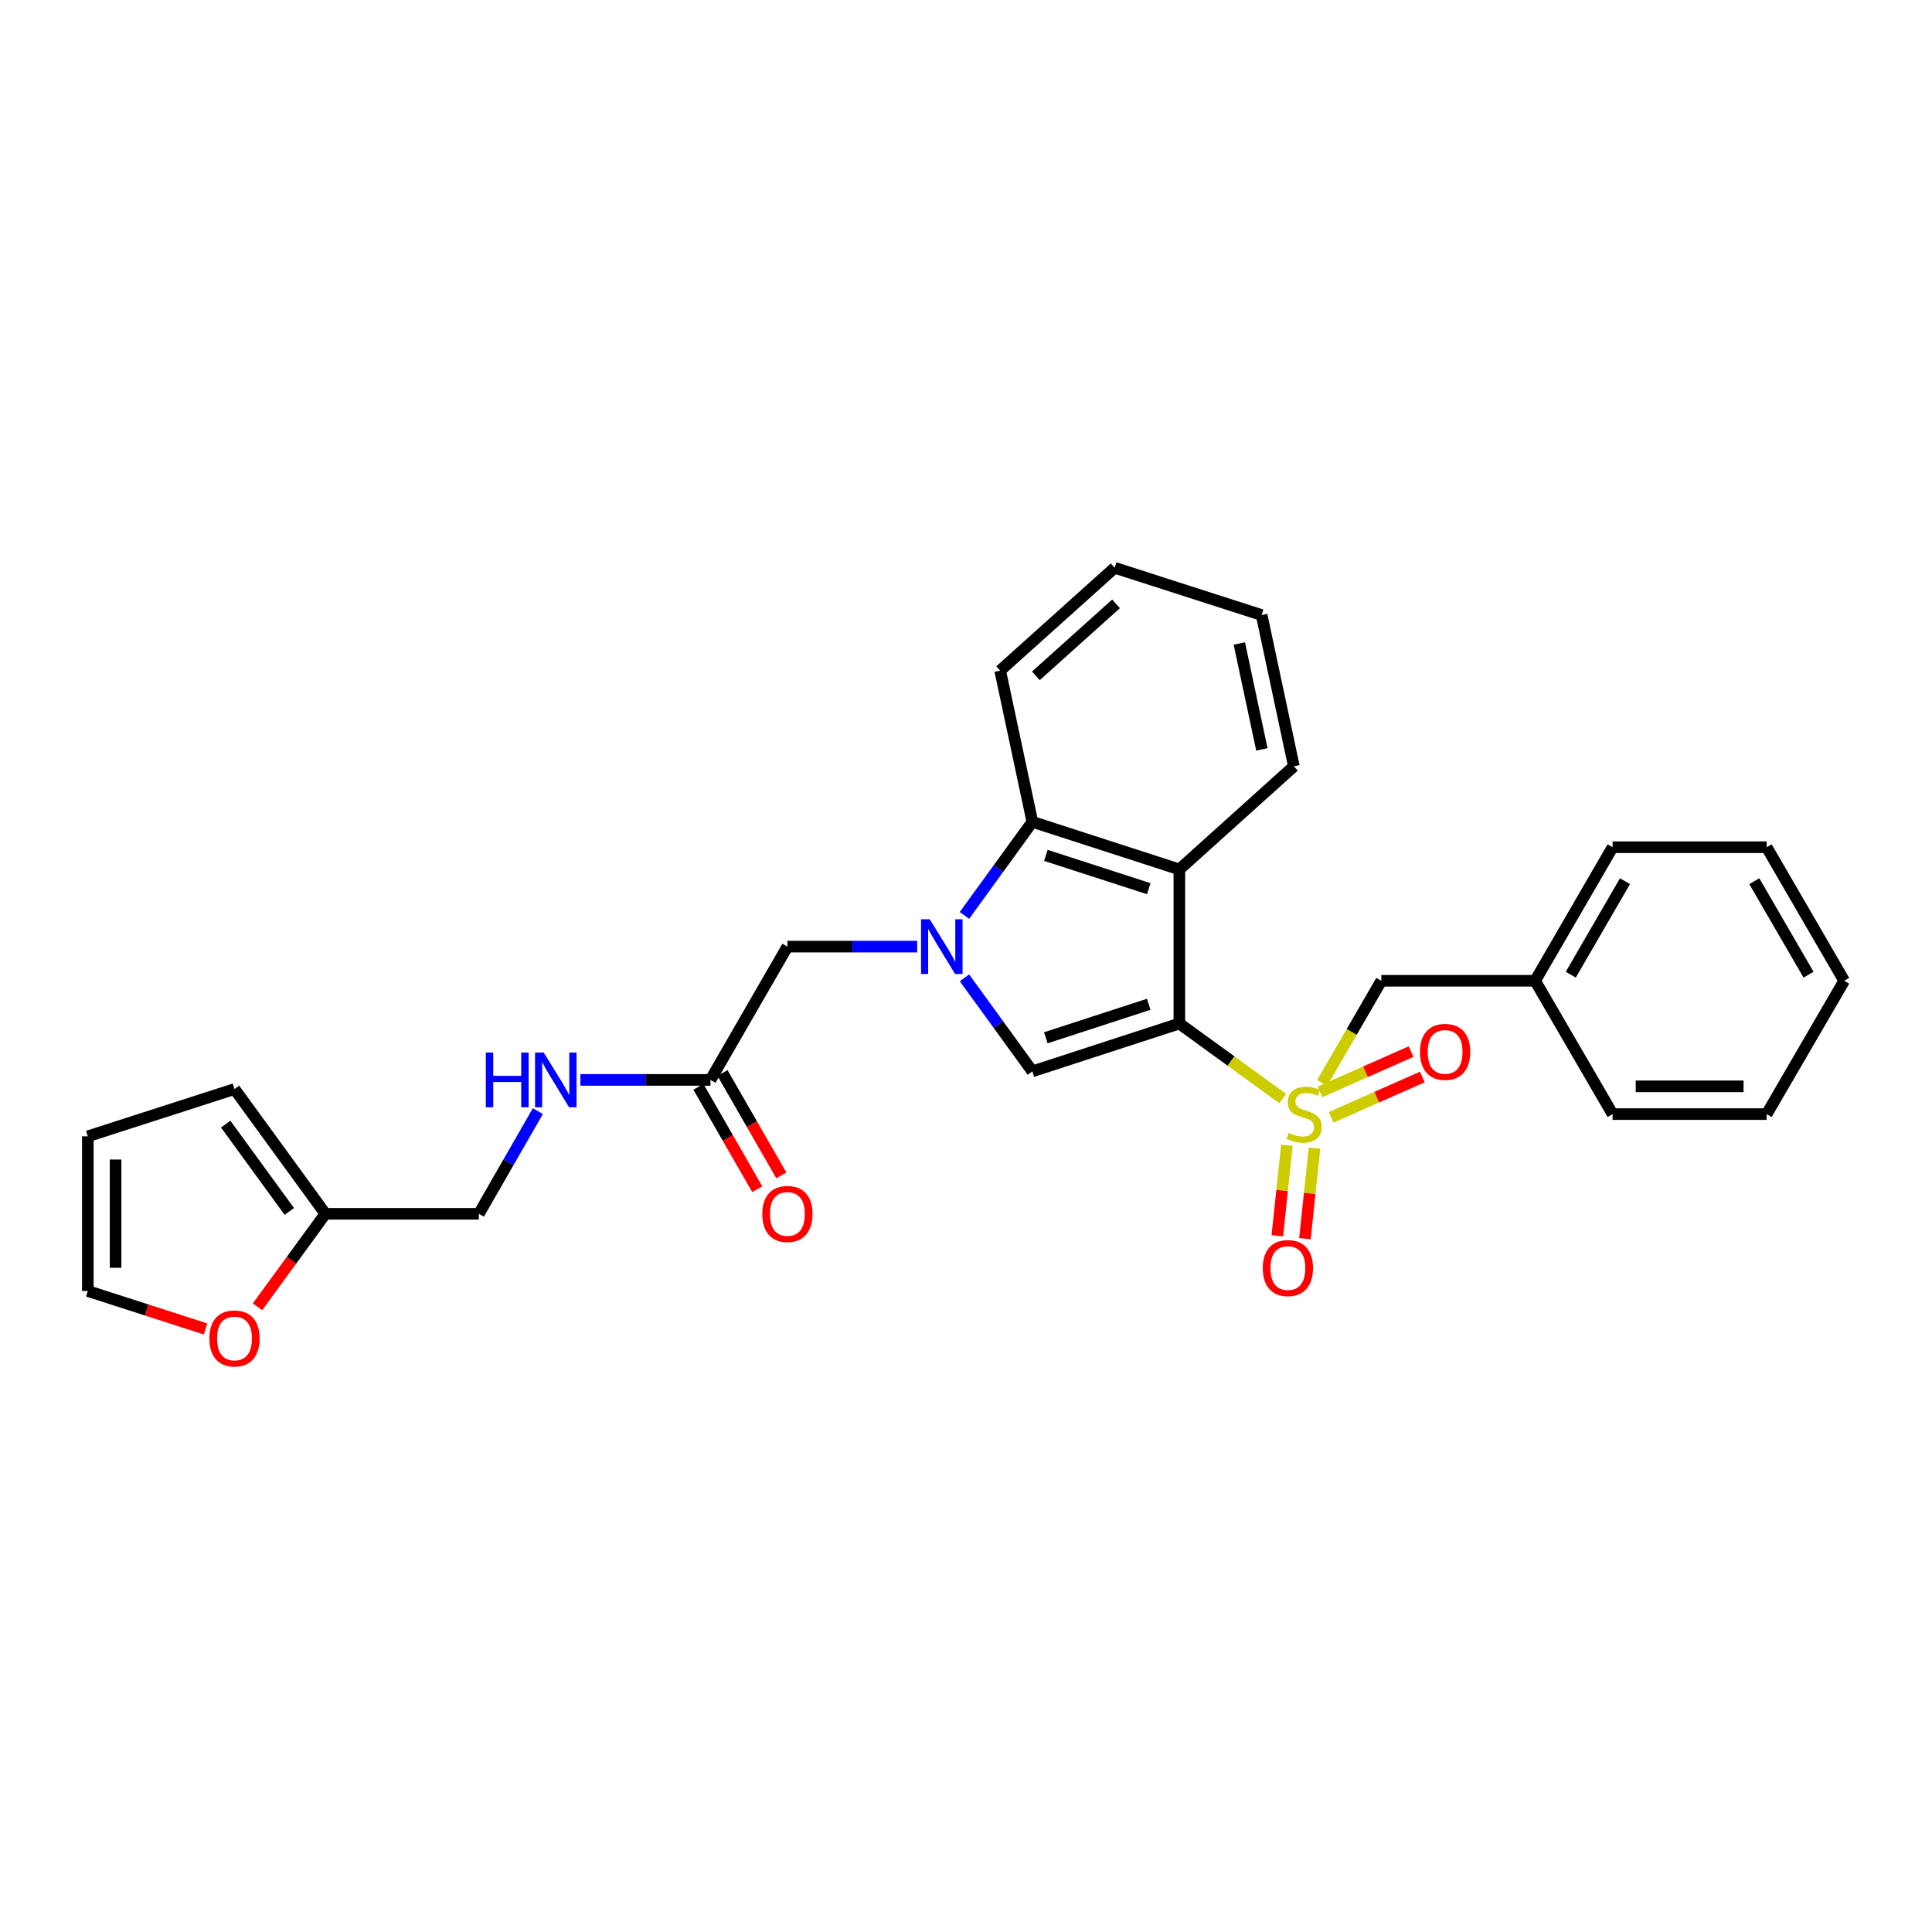 <?xml version='1.0' encoding='iso-8859-1'?>
<svg version='1.1' baseProfile='full'
              xmlns='http://www.w3.org/2000/svg'
                      xmlns:rdkit='http://www.rdkit.org/xml'
                      xmlns:xlink='http://www.w3.org/1999/xlink'
                  xml:space='preserve'
width='1000px' height='1000px' viewBox='0 0 1000 1000'>
<!-- END OF HEADER -->
<rect style='opacity:1.0;fill:#FFFFFF;stroke:none' width='1000' height='1000' x='0' y='0'> </rect>
<path class='bond-0' d='M 610.431,529.771 L 637.186,549.193' style='fill:none;fill-rule:evenodd;stroke:#000000;stroke-width:6px;stroke-linecap:butt;stroke-linejoin:miter;stroke-opacity:1' />
<path class='bond-0' d='M 637.186,549.193 L 663.94,568.615' style='fill:none;fill-rule:evenodd;stroke:#CCCC00;stroke-width:6px;stroke-linecap:butt;stroke-linejoin:miter;stroke-opacity:1' />
<path class='bond-2' d='M 610.431,529.771 L 534.348,554.538' style='fill:none;fill-rule:evenodd;stroke:#000000;stroke-width:6px;stroke-linecap:butt;stroke-linejoin:miter;stroke-opacity:1' />
<path class='bond-2' d='M 594.57,519.82 L 541.312,537.157' style='fill:none;fill-rule:evenodd;stroke:#000000;stroke-width:6px;stroke-linecap:butt;stroke-linejoin:miter;stroke-opacity:1' />
<path class='bond-3' d='M 610.431,529.771 L 610.431,450.008' style='fill:none;fill-rule:evenodd;stroke:#000000;stroke-width:6px;stroke-linecap:butt;stroke-linejoin:miter;stroke-opacity:1' />
<path class='bond-6' d='M 684.344,560.542 L 699.652,534.098' style='fill:none;fill-rule:evenodd;stroke:#CCCC00;stroke-width:6px;stroke-linecap:butt;stroke-linejoin:miter;stroke-opacity:1' />
<path class='bond-6' d='M 699.652,534.098 L 714.961,507.655' style='fill:none;fill-rule:evenodd;stroke:#000000;stroke-width:6px;stroke-linecap:butt;stroke-linejoin:miter;stroke-opacity:1' />
<path class='bond-8' d='M 666.087,592.782 L 663.614,616.202' style='fill:none;fill-rule:evenodd;stroke:#CCCC00;stroke-width:6px;stroke-linecap:butt;stroke-linejoin:miter;stroke-opacity:1' />
<path class='bond-8' d='M 663.614,616.202 L 661.141,639.622' style='fill:none;fill-rule:evenodd;stroke:#FF0000;stroke-width:6px;stroke-linecap:butt;stroke-linejoin:miter;stroke-opacity:1' />
<path class='bond-8' d='M 680.379,594.291 L 677.906,617.711' style='fill:none;fill-rule:evenodd;stroke:#CCCC00;stroke-width:6px;stroke-linecap:butt;stroke-linejoin:miter;stroke-opacity:1' />
<path class='bond-8' d='M 677.906,617.711 L 675.433,641.132' style='fill:none;fill-rule:evenodd;stroke:#FF0000;stroke-width:6px;stroke-linecap:butt;stroke-linejoin:miter;stroke-opacity:1' />
<path class='bond-9' d='M 688.997,578.327 L 712.598,567.886' style='fill:none;fill-rule:evenodd;stroke:#CCCC00;stroke-width:6px;stroke-linecap:butt;stroke-linejoin:miter;stroke-opacity:1' />
<path class='bond-9' d='M 712.598,567.886 L 736.199,557.445' style='fill:none;fill-rule:evenodd;stroke:#FF0000;stroke-width:6px;stroke-linecap:butt;stroke-linejoin:miter;stroke-opacity:1' />
<path class='bond-9' d='M 683.183,565.184 L 706.784,554.743' style='fill:none;fill-rule:evenodd;stroke:#CCCC00;stroke-width:6px;stroke-linecap:butt;stroke-linejoin:miter;stroke-opacity:1' />
<path class='bond-9' d='M 706.784,554.743 L 730.385,544.302' style='fill:none;fill-rule:evenodd;stroke:#FF0000;stroke-width:6px;stroke-linecap:butt;stroke-linejoin:miter;stroke-opacity:1' />
<path class='bond-1' d='M 499.201,506.124 L 516.775,530.331' style='fill:none;fill-rule:evenodd;stroke:#0000FF;stroke-width:6px;stroke-linecap:butt;stroke-linejoin:miter;stroke-opacity:1' />
<path class='bond-1' d='M 516.775,530.331 L 534.348,554.538' style='fill:none;fill-rule:evenodd;stroke:#000000;stroke-width:6px;stroke-linecap:butt;stroke-linejoin:miter;stroke-opacity:1' />
<path class='bond-5' d='M 474.735,489.969 L 441.146,489.969' style='fill:none;fill-rule:evenodd;stroke:#0000FF;stroke-width:6px;stroke-linecap:butt;stroke-linejoin:miter;stroke-opacity:1' />
<path class='bond-5' d='M 441.146,489.969 L 407.558,489.969' style='fill:none;fill-rule:evenodd;stroke:#000000;stroke-width:6px;stroke-linecap:butt;stroke-linejoin:miter;stroke-opacity:1' />
<path class='bond-28' d='M 499.197,473.814 L 516.773,449.595' style='fill:none;fill-rule:evenodd;stroke:#0000FF;stroke-width:6px;stroke-linecap:butt;stroke-linejoin:miter;stroke-opacity:1' />
<path class='bond-28' d='M 516.773,449.595 L 534.348,425.377' style='fill:none;fill-rule:evenodd;stroke:#000000;stroke-width:6px;stroke-linecap:butt;stroke-linejoin:miter;stroke-opacity:1' />
<path class='bond-4' d='M 610.431,450.008 L 534.348,425.377' style='fill:none;fill-rule:evenodd;stroke:#000000;stroke-width:6px;stroke-linecap:butt;stroke-linejoin:miter;stroke-opacity:1' />
<path class='bond-4' d='M 594.592,459.986 L 541.334,442.744' style='fill:none;fill-rule:evenodd;stroke:#000000;stroke-width:6px;stroke-linecap:butt;stroke-linejoin:miter;stroke-opacity:1' />
<path class='bond-19' d='M 610.431,450.008 L 669.706,396.641' style='fill:none;fill-rule:evenodd;stroke:#000000;stroke-width:6px;stroke-linecap:butt;stroke-linejoin:miter;stroke-opacity:1' />
<path class='bond-20' d='M 534.348,425.377 L 517.685,347.099' style='fill:none;fill-rule:evenodd;stroke:#000000;stroke-width:6px;stroke-linecap:butt;stroke-linejoin:miter;stroke-opacity:1' />
<path class='bond-7' d='M 407.558,489.969 L 367.74,558.962' style='fill:none;fill-rule:evenodd;stroke:#000000;stroke-width:6px;stroke-linecap:butt;stroke-linejoin:miter;stroke-opacity:1' />
<path class='bond-18' d='M 714.961,507.655 L 794.58,507.655' style='fill:none;fill-rule:evenodd;stroke:#000000;stroke-width:6px;stroke-linecap:butt;stroke-linejoin:miter;stroke-opacity:1' />
<path class='bond-12' d='M 367.74,558.962 L 334.082,558.962' style='fill:none;fill-rule:evenodd;stroke:#000000;stroke-width:6px;stroke-linecap:butt;stroke-linejoin:miter;stroke-opacity:1' />
<path class='bond-12' d='M 334.082,558.962 L 300.423,558.962' style='fill:none;fill-rule:evenodd;stroke:#0000FF;stroke-width:6px;stroke-linecap:butt;stroke-linejoin:miter;stroke-opacity:1' />
<path class='bond-16' d='M 361.51,562.541 L 376.731,589.034' style='fill:none;fill-rule:evenodd;stroke:#000000;stroke-width:6px;stroke-linecap:butt;stroke-linejoin:miter;stroke-opacity:1' />
<path class='bond-16' d='M 376.731,589.034 L 391.952,615.527' style='fill:none;fill-rule:evenodd;stroke:#FF0000;stroke-width:6px;stroke-linecap:butt;stroke-linejoin:miter;stroke-opacity:1' />
<path class='bond-16' d='M 373.971,555.382 L 389.192,581.875' style='fill:none;fill-rule:evenodd;stroke:#000000;stroke-width:6px;stroke-linecap:butt;stroke-linejoin:miter;stroke-opacity:1' />
<path class='bond-16' d='M 389.192,581.875 L 404.413,608.367' style='fill:none;fill-rule:evenodd;stroke:#FF0000;stroke-width:6px;stroke-linecap:butt;stroke-linejoin:miter;stroke-opacity:1' />
<path class='bond-10' d='M 168.421,628.265 L 247.864,628.265' style='fill:none;fill-rule:evenodd;stroke:#000000;stroke-width:6px;stroke-linecap:butt;stroke-linejoin:miter;stroke-opacity:1' />
<path class='bond-11' d='M 168.421,628.265 L 150.855,652.325' style='fill:none;fill-rule:evenodd;stroke:#000000;stroke-width:6px;stroke-linecap:butt;stroke-linejoin:miter;stroke-opacity:1' />
<path class='bond-11' d='M 150.855,652.325 L 133.289,676.384' style='fill:none;fill-rule:evenodd;stroke:#FF0000;stroke-width:6px;stroke-linecap:butt;stroke-linejoin:miter;stroke-opacity:1' />
<path class='bond-13' d='M 168.421,628.265 L 121.377,563.688' style='fill:none;fill-rule:evenodd;stroke:#000000;stroke-width:6px;stroke-linecap:butt;stroke-linejoin:miter;stroke-opacity:1' />
<path class='bond-13' d='M 149.748,627.041 L 116.817,581.837' style='fill:none;fill-rule:evenodd;stroke:#000000;stroke-width:6px;stroke-linecap:butt;stroke-linejoin:miter;stroke-opacity:1' />
<path class='bond-14' d='M 106.383,687.864 L 75.919,678.041' style='fill:none;fill-rule:evenodd;stroke:#FF0000;stroke-width:6px;stroke-linecap:butt;stroke-linejoin:miter;stroke-opacity:1' />
<path class='bond-14' d='M 75.919,678.041 L 45.455,668.219' style='fill:none;fill-rule:evenodd;stroke:#000000;stroke-width:6px;stroke-linecap:butt;stroke-linejoin:miter;stroke-opacity:1' />
<path class='bond-17' d='M 278.398,575.12 L 263.131,601.693' style='fill:none;fill-rule:evenodd;stroke:#0000FF;stroke-width:6px;stroke-linecap:butt;stroke-linejoin:miter;stroke-opacity:1' />
<path class='bond-17' d='M 263.131,601.693 L 247.864,628.265' style='fill:none;fill-rule:evenodd;stroke:#000000;stroke-width:6px;stroke-linecap:butt;stroke-linejoin:miter;stroke-opacity:1' />
<path class='bond-15' d='M 121.377,563.688 L 45.455,588.16' style='fill:none;fill-rule:evenodd;stroke:#000000;stroke-width:6px;stroke-linecap:butt;stroke-linejoin:miter;stroke-opacity:1' />
<path class='bond-31' d='M 45.455,668.219 L 45.455,588.16' style='fill:none;fill-rule:evenodd;stroke:#000000;stroke-width:6px;stroke-linecap:butt;stroke-linejoin:miter;stroke-opacity:1' />
<path class='bond-31' d='M 59.826,656.21 L 59.826,600.169' style='fill:none;fill-rule:evenodd;stroke:#000000;stroke-width:6px;stroke-linecap:butt;stroke-linejoin:miter;stroke-opacity:1' />
<path class='bond-21' d='M 794.58,507.655 L 834.677,438.519' style='fill:none;fill-rule:evenodd;stroke:#000000;stroke-width:6px;stroke-linecap:butt;stroke-linejoin:miter;stroke-opacity:1' />
<path class='bond-21' d='M 813.027,504.495 L 841.095,456.099' style='fill:none;fill-rule:evenodd;stroke:#000000;stroke-width:6px;stroke-linecap:butt;stroke-linejoin:miter;stroke-opacity:1' />
<path class='bond-22' d='M 794.58,507.655 L 834.677,576.655' style='fill:none;fill-rule:evenodd;stroke:#000000;stroke-width:6px;stroke-linecap:butt;stroke-linejoin:miter;stroke-opacity:1' />
<path class='bond-23' d='M 669.706,396.641 L 653.027,318.347' style='fill:none;fill-rule:evenodd;stroke:#000000;stroke-width:6px;stroke-linecap:butt;stroke-linejoin:miter;stroke-opacity:1' />
<path class='bond-23' d='M 653.148,387.891 L 641.472,333.086' style='fill:none;fill-rule:evenodd;stroke:#000000;stroke-width:6px;stroke-linecap:butt;stroke-linejoin:miter;stroke-opacity:1' />
<path class='bond-29' d='M 517.685,347.099 L 576.945,293.883' style='fill:none;fill-rule:evenodd;stroke:#000000;stroke-width:6px;stroke-linecap:butt;stroke-linejoin:miter;stroke-opacity:1' />
<path class='bond-29' d='M 536.176,349.809 L 577.658,312.559' style='fill:none;fill-rule:evenodd;stroke:#000000;stroke-width:6px;stroke-linecap:butt;stroke-linejoin:miter;stroke-opacity:1' />
<path class='bond-25' d='M 834.677,438.519 L 914.432,438.519' style='fill:none;fill-rule:evenodd;stroke:#000000;stroke-width:6px;stroke-linecap:butt;stroke-linejoin:miter;stroke-opacity:1' />
<path class='bond-26' d='M 834.677,576.655 L 914.432,576.655' style='fill:none;fill-rule:evenodd;stroke:#000000;stroke-width:6px;stroke-linecap:butt;stroke-linejoin:miter;stroke-opacity:1' />
<path class='bond-26' d='M 846.641,562.283 L 902.469,562.283' style='fill:none;fill-rule:evenodd;stroke:#000000;stroke-width:6px;stroke-linecap:butt;stroke-linejoin:miter;stroke-opacity:1' />
<path class='bond-24' d='M 653.027,318.347 L 576.945,293.883' style='fill:none;fill-rule:evenodd;stroke:#000000;stroke-width:6px;stroke-linecap:butt;stroke-linejoin:miter;stroke-opacity:1' />
<path class='bond-30' d='M 914.432,438.519 L 954.545,507.655' style='fill:none;fill-rule:evenodd;stroke:#000000;stroke-width:6px;stroke-linecap:butt;stroke-linejoin:miter;stroke-opacity:1' />
<path class='bond-30' d='M 908.018,456.102 L 936.098,504.497' style='fill:none;fill-rule:evenodd;stroke:#000000;stroke-width:6px;stroke-linecap:butt;stroke-linejoin:miter;stroke-opacity:1' />
<path class='bond-27' d='M 914.432,576.655 L 954.545,507.655' style='fill:none;fill-rule:evenodd;stroke:#000000;stroke-width:6px;stroke-linecap:butt;stroke-linejoin:miter;stroke-opacity:1' />
<path  class='atom-1' d='M 667.016 586.375
Q 667.336 586.495, 668.656 587.055
Q 669.976 587.615, 671.416 587.975
Q 672.896 588.295, 674.336 588.295
Q 677.016 588.295, 678.576 587.015
Q 680.136 585.695, 680.136 583.415
Q 680.136 581.855, 679.336 580.895
Q 678.576 579.935, 677.376 579.415
Q 676.176 578.895, 674.176 578.295
Q 671.656 577.535, 670.136 576.815
Q 668.656 576.095, 667.576 574.575
Q 666.536 573.055, 666.536 570.495
Q 666.536 566.935, 668.936 564.735
Q 671.376 562.535, 676.176 562.535
Q 679.456 562.535, 683.176 564.095
L 682.256 567.175
Q 678.856 565.775, 676.296 565.775
Q 673.536 565.775, 672.016 566.935
Q 670.496 568.055, 670.536 570.015
Q 670.536 571.535, 671.296 572.455
Q 672.096 573.375, 673.216 573.895
Q 674.376 574.415, 676.296 575.015
Q 678.856 575.815, 680.376 576.615
Q 681.896 577.415, 682.976 579.055
Q 684.096 580.655, 684.096 583.415
Q 684.096 587.335, 681.456 589.455
Q 678.856 591.535, 674.496 591.535
Q 671.976 591.535, 670.056 590.975
Q 668.176 590.455, 665.936 589.535
L 667.016 586.375
' fill='#CCCC00'/>
<path  class='atom-2' d='M 481.213 475.809
L 490.493 490.809
Q 491.413 492.289, 492.893 494.969
Q 494.373 497.649, 494.453 497.809
L 494.453 475.809
L 498.213 475.809
L 498.213 504.129
L 494.333 504.129
L 484.373 487.729
Q 483.213 485.809, 481.973 483.609
Q 480.773 481.409, 480.413 480.729
L 480.413 504.129
L 476.733 504.129
L 476.733 475.809
L 481.213 475.809
' fill='#0000FF'/>
<path  class='atom-9' d='M 653.608 656.354
Q 653.608 649.554, 656.968 645.754
Q 660.328 641.954, 666.608 641.954
Q 672.888 641.954, 676.248 645.754
Q 679.608 649.554, 679.608 656.354
Q 679.608 663.234, 676.208 667.154
Q 672.808 671.034, 666.608 671.034
Q 660.368 671.034, 656.968 667.154
Q 653.608 663.274, 653.608 656.354
M 666.608 667.834
Q 670.928 667.834, 673.248 664.954
Q 675.608 662.034, 675.608 656.354
Q 675.608 650.794, 673.248 647.994
Q 670.928 645.154, 666.608 645.154
Q 662.288 645.154, 659.928 647.954
Q 657.608 650.754, 657.608 656.354
Q 657.608 662.074, 659.928 664.954
Q 662.288 667.834, 666.608 667.834
' fill='#FF0000'/>
<path  class='atom-10' d='M 734.984 544.454
Q 734.984 537.654, 738.344 533.854
Q 741.704 530.054, 747.984 530.054
Q 754.264 530.054, 757.624 533.854
Q 760.984 537.654, 760.984 544.454
Q 760.984 551.334, 757.584 555.254
Q 754.184 559.134, 747.984 559.134
Q 741.744 559.134, 738.344 555.254
Q 734.984 551.374, 734.984 544.454
M 747.984 555.934
Q 752.304 555.934, 754.624 553.054
Q 756.984 550.134, 756.984 544.454
Q 756.984 538.894, 754.624 536.094
Q 752.304 533.254, 747.984 533.254
Q 743.664 533.254, 741.304 536.054
Q 738.984 538.854, 738.984 544.454
Q 738.984 550.174, 741.304 553.054
Q 743.664 555.934, 747.984 555.934
' fill='#FF0000'/>
<path  class='atom-12' d='M 108.377 692.778
Q 108.377 685.978, 111.737 682.178
Q 115.097 678.378, 121.377 678.378
Q 127.657 678.378, 131.017 682.178
Q 134.377 685.978, 134.377 692.778
Q 134.377 699.658, 130.977 703.578
Q 127.577 707.458, 121.377 707.458
Q 115.137 707.458, 111.737 703.578
Q 108.377 699.698, 108.377 692.778
M 121.377 704.258
Q 125.697 704.258, 128.017 701.378
Q 130.377 698.458, 130.377 692.778
Q 130.377 687.218, 128.017 684.418
Q 125.697 681.578, 121.377 681.578
Q 117.057 681.578, 114.697 684.378
Q 112.377 687.178, 112.377 692.778
Q 112.377 698.498, 114.697 701.378
Q 117.057 704.258, 121.377 704.258
' fill='#FF0000'/>
<path  class='atom-13' d='M 251.462 544.802
L 255.302 544.802
L 255.302 556.842
L 269.782 556.842
L 269.782 544.802
L 273.622 544.802
L 273.622 573.122
L 269.782 573.122
L 269.782 560.042
L 255.302 560.042
L 255.302 573.122
L 251.462 573.122
L 251.462 544.802
' fill='#0000FF'/>
<path  class='atom-13' d='M 281.422 544.802
L 290.702 559.802
Q 291.622 561.282, 293.102 563.962
Q 294.582 566.642, 294.662 566.802
L 294.662 544.802
L 298.422 544.802
L 298.422 573.122
L 294.542 573.122
L 284.582 556.722
Q 283.422 554.802, 282.182 552.602
Q 280.982 550.402, 280.622 549.722
L 280.622 573.122
L 276.942 573.122
L 276.942 544.802
L 281.422 544.802
' fill='#0000FF'/>
<path  class='atom-17' d='M 394.558 628.345
Q 394.558 621.545, 397.918 617.745
Q 401.278 613.945, 407.558 613.945
Q 413.838 613.945, 417.198 617.745
Q 420.558 621.545, 420.558 628.345
Q 420.558 635.225, 417.158 639.145
Q 413.758 643.025, 407.558 643.025
Q 401.318 643.025, 397.918 639.145
Q 394.558 635.265, 394.558 628.345
M 407.558 639.825
Q 411.878 639.825, 414.198 636.945
Q 416.558 634.025, 416.558 628.345
Q 416.558 622.785, 414.198 619.985
Q 411.878 617.145, 407.558 617.145
Q 403.238 617.145, 400.878 619.945
Q 398.558 622.745, 398.558 628.345
Q 398.558 634.065, 400.878 636.945
Q 403.238 639.825, 407.558 639.825
' fill='#FF0000'/>
</svg>

